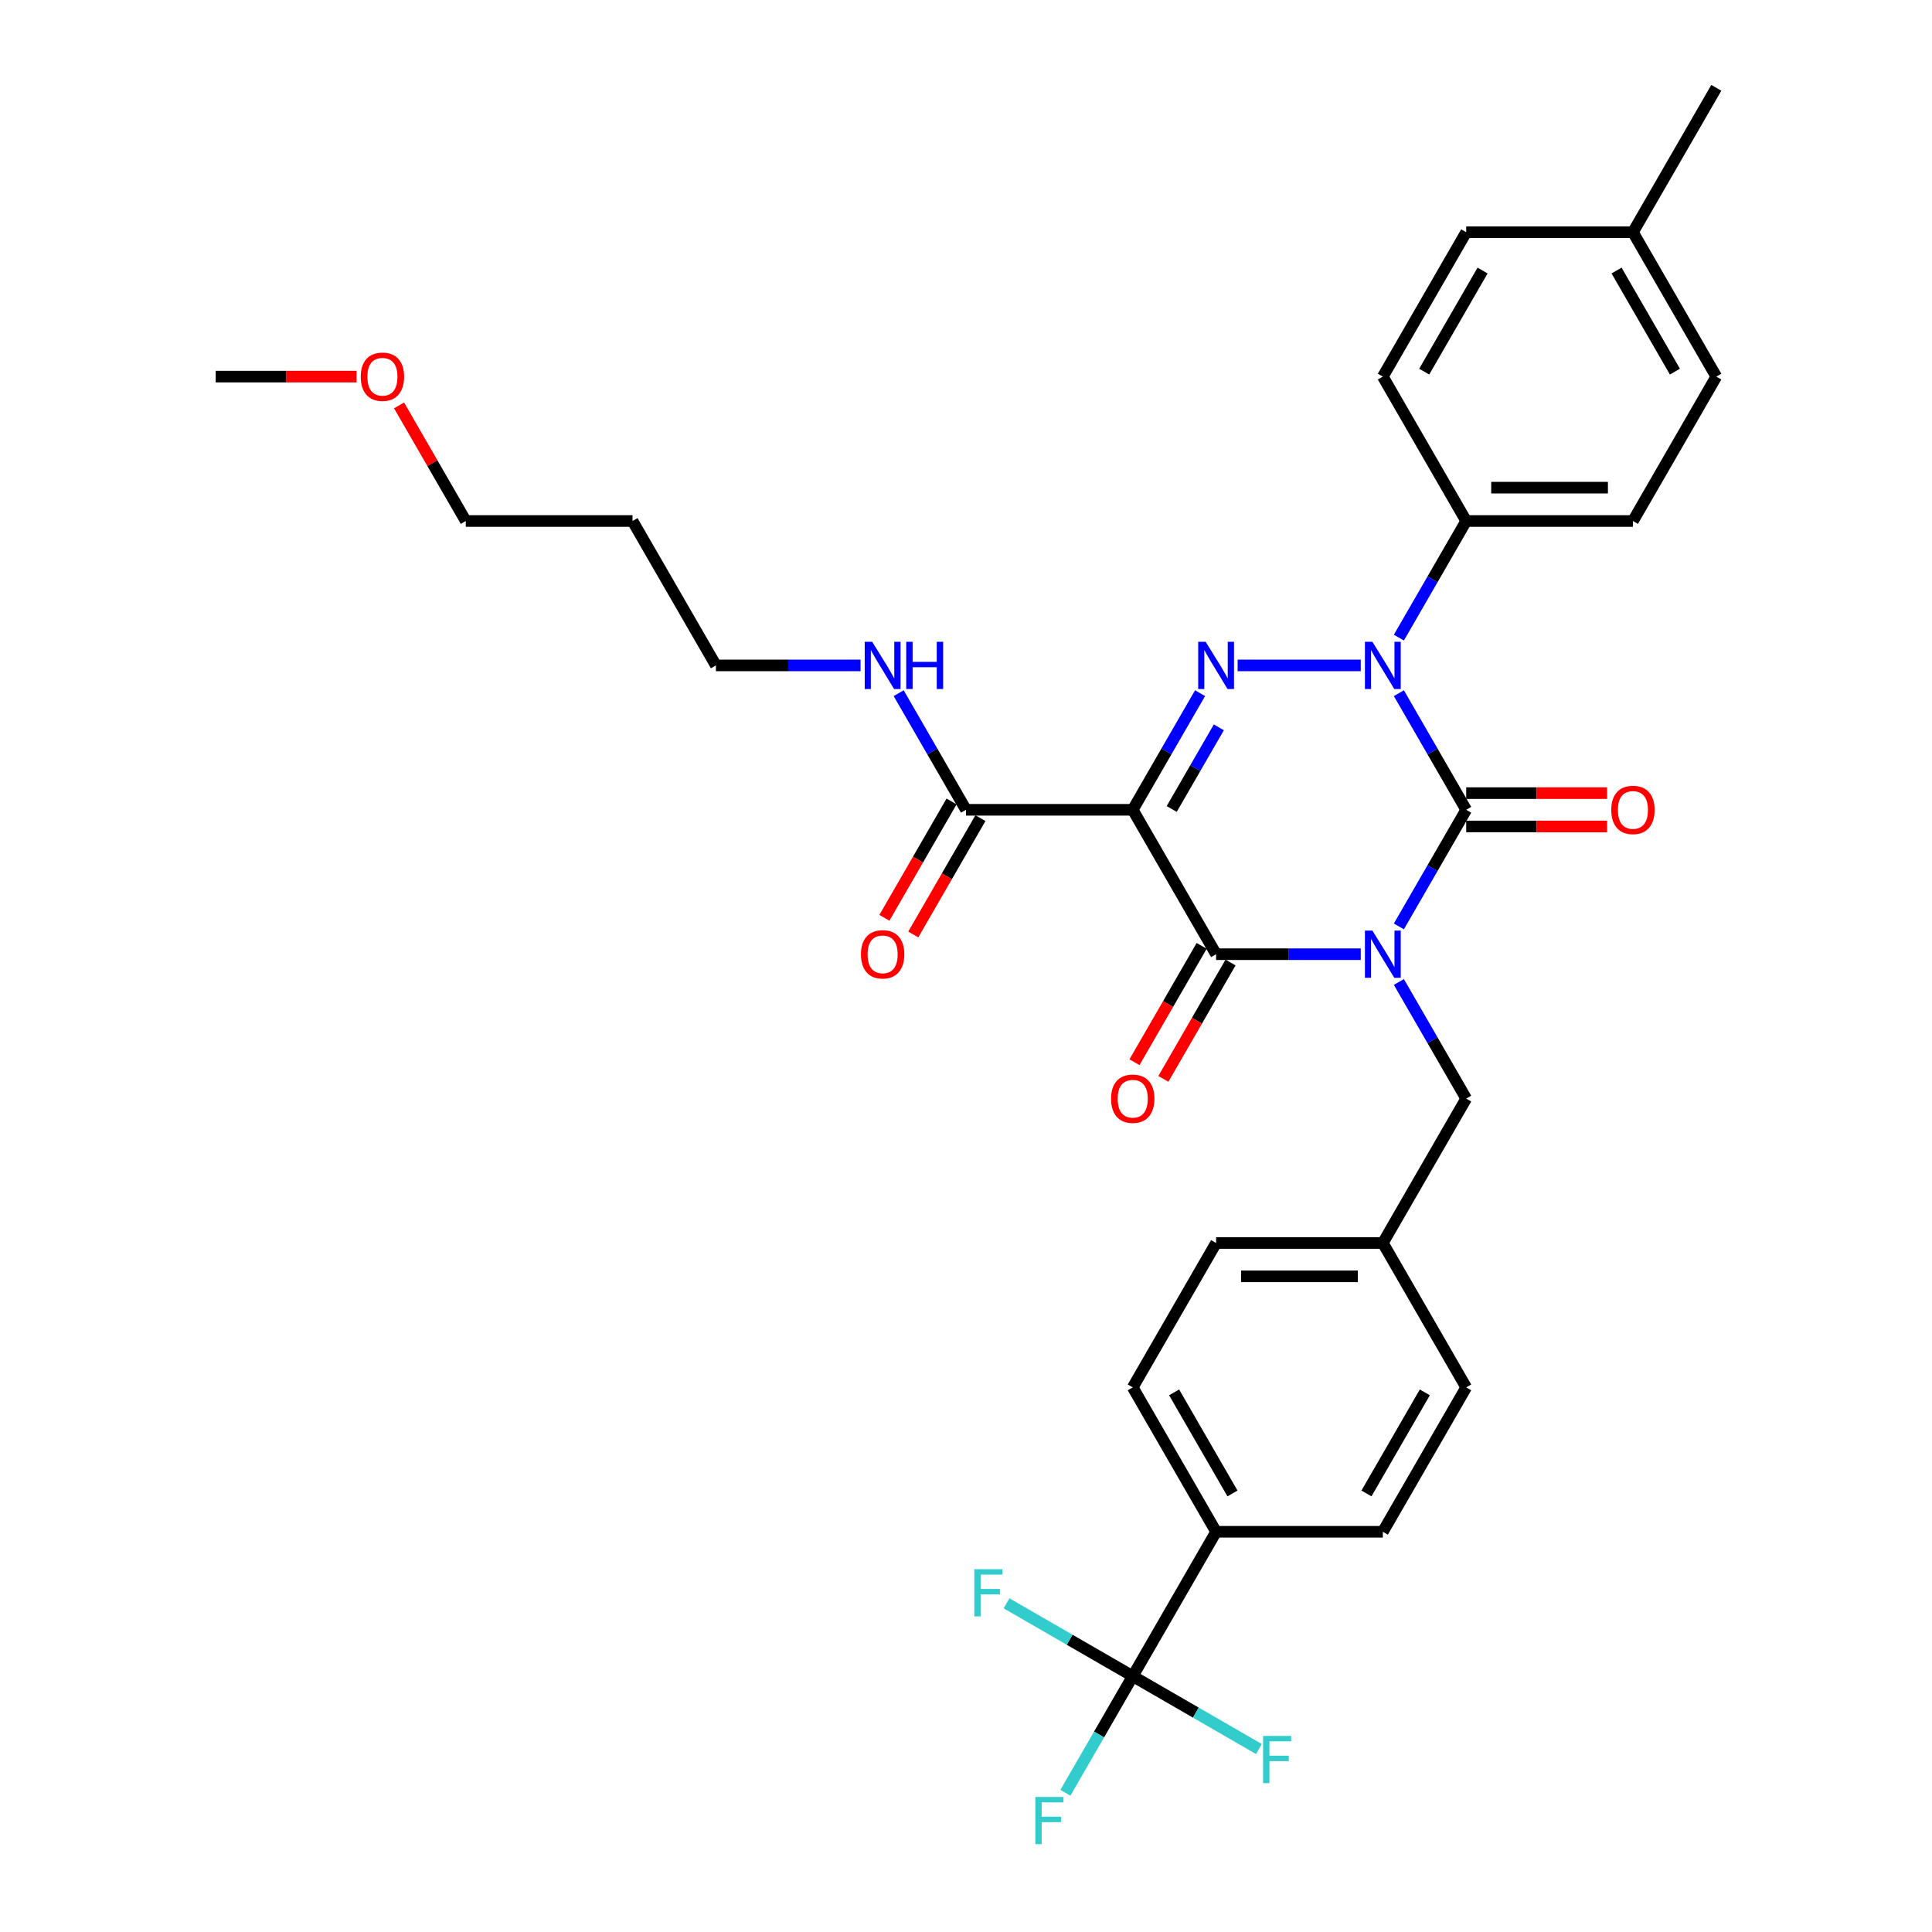 <?xml version='1.0' encoding='iso-8859-1'?>
<svg version='1.1' baseProfile='full'
              xmlns='http://www.w3.org/2000/svg'
                      xmlns:rdkit='http://www.rdkit.org/xml'
                      xmlns:xlink='http://www.w3.org/1999/xlink'
                  xml:space='preserve'
width='1000px' height='1000px' viewBox='0 0 1000 1000'>
<!-- END OF HEADER -->
<rect style='opacity:1.0;fill:#FFFFFF;stroke:none' width='1000' height='1000' x='0' y='0'> </rect>
<path class='bond-0' d='M 724.055,479.512 L 741.479,449.331' style='fill:none;fill-rule:evenodd;stroke:#0000FF;stroke-width:6px;stroke-linecap:butt;stroke-linejoin:miter;stroke-opacity:1' />
<path class='bond-0' d='M 741.479,449.331 L 758.904,419.151' style='fill:none;fill-rule:evenodd;stroke:#000000;stroke-width:6px;stroke-linecap:butt;stroke-linejoin:miter;stroke-opacity:1' />
<path class='bond-1' d='M 704.327,493.89 L 666.89,493.89' style='fill:none;fill-rule:evenodd;stroke:#0000FF;stroke-width:6px;stroke-linecap:butt;stroke-linejoin:miter;stroke-opacity:1' />
<path class='bond-1' d='M 666.89,493.89 L 629.452,493.89' style='fill:none;fill-rule:evenodd;stroke:#000000;stroke-width:6px;stroke-linecap:butt;stroke-linejoin:miter;stroke-opacity:1' />
<path class='bond-2' d='M 724.055,508.268 L 741.479,538.448' style='fill:none;fill-rule:evenodd;stroke:#0000FF;stroke-width:6px;stroke-linecap:butt;stroke-linejoin:miter;stroke-opacity:1' />
<path class='bond-2' d='M 741.479,538.448 L 758.904,568.629' style='fill:none;fill-rule:evenodd;stroke:#000000;stroke-width:6px;stroke-linecap:butt;stroke-linejoin:miter;stroke-opacity:1' />
<path class='bond-3' d='M 758.904,419.151 L 741.479,388.97' style='fill:none;fill-rule:evenodd;stroke:#000000;stroke-width:6px;stroke-linecap:butt;stroke-linejoin:miter;stroke-opacity:1' />
<path class='bond-3' d='M 741.479,388.97 L 724.055,358.789' style='fill:none;fill-rule:evenodd;stroke:#0000FF;stroke-width:6px;stroke-linecap:butt;stroke-linejoin:miter;stroke-opacity:1' />
<path class='bond-4' d='M 758.904,427.781 L 795.367,427.781' style='fill:none;fill-rule:evenodd;stroke:#000000;stroke-width:6px;stroke-linecap:butt;stroke-linejoin:miter;stroke-opacity:1' />
<path class='bond-4' d='M 795.367,427.781 L 831.829,427.781' style='fill:none;fill-rule:evenodd;stroke:#FF0000;stroke-width:6px;stroke-linecap:butt;stroke-linejoin:miter;stroke-opacity:1' />
<path class='bond-4' d='M 758.904,410.52 L 795.367,410.52' style='fill:none;fill-rule:evenodd;stroke:#000000;stroke-width:6px;stroke-linecap:butt;stroke-linejoin:miter;stroke-opacity:1' />
<path class='bond-4' d='M 795.367,410.52 L 831.829,410.52' style='fill:none;fill-rule:evenodd;stroke:#FF0000;stroke-width:6px;stroke-linecap:butt;stroke-linejoin:miter;stroke-opacity:1' />
<path class='bond-5' d='M 724.055,330.034 L 741.479,299.853' style='fill:none;fill-rule:evenodd;stroke:#0000FF;stroke-width:6px;stroke-linecap:butt;stroke-linejoin:miter;stroke-opacity:1' />
<path class='bond-5' d='M 741.479,299.853 L 758.904,269.672' style='fill:none;fill-rule:evenodd;stroke:#000000;stroke-width:6px;stroke-linecap:butt;stroke-linejoin:miter;stroke-opacity:1' />
<path class='bond-6' d='M 704.327,344.411 L 640.593,344.411' style='fill:none;fill-rule:evenodd;stroke:#0000FF;stroke-width:6px;stroke-linecap:butt;stroke-linejoin:miter;stroke-opacity:1' />
<path class='bond-7' d='M 621.151,358.789 L 603.726,388.97' style='fill:none;fill-rule:evenodd;stroke:#0000FF;stroke-width:6px;stroke-linecap:butt;stroke-linejoin:miter;stroke-opacity:1' />
<path class='bond-7' d='M 603.726,388.97 L 586.301,419.151' style='fill:none;fill-rule:evenodd;stroke:#000000;stroke-width:6px;stroke-linecap:butt;stroke-linejoin:miter;stroke-opacity:1' />
<path class='bond-7' d='M 630.871,376.474 L 618.674,397.6' style='fill:none;fill-rule:evenodd;stroke:#0000FF;stroke-width:6px;stroke-linecap:butt;stroke-linejoin:miter;stroke-opacity:1' />
<path class='bond-7' d='M 618.674,397.6 L 606.477,418.727' style='fill:none;fill-rule:evenodd;stroke:#000000;stroke-width:6px;stroke-linecap:butt;stroke-linejoin:miter;stroke-opacity:1' />
<path class='bond-8' d='M 586.301,419.151 L 500,419.151' style='fill:none;fill-rule:evenodd;stroke:#000000;stroke-width:6px;stroke-linecap:butt;stroke-linejoin:miter;stroke-opacity:1' />
<path class='bond-9' d='M 586.301,419.151 L 629.452,493.89' style='fill:none;fill-rule:evenodd;stroke:#000000;stroke-width:6px;stroke-linecap:butt;stroke-linejoin:miter;stroke-opacity:1' />
<path class='bond-10' d='M 621.978,489.575 L 604.593,519.686' style='fill:none;fill-rule:evenodd;stroke:#000000;stroke-width:6px;stroke-linecap:butt;stroke-linejoin:miter;stroke-opacity:1' />
<path class='bond-10' d='M 604.593,519.686 L 587.208,549.798' style='fill:none;fill-rule:evenodd;stroke:#FF0000;stroke-width:6px;stroke-linecap:butt;stroke-linejoin:miter;stroke-opacity:1' />
<path class='bond-10' d='M 636.926,498.205 L 619.541,528.317' style='fill:none;fill-rule:evenodd;stroke:#000000;stroke-width:6px;stroke-linecap:butt;stroke-linejoin:miter;stroke-opacity:1' />
<path class='bond-10' d='M 619.541,528.317 L 602.156,558.428' style='fill:none;fill-rule:evenodd;stroke:#FF0000;stroke-width:6px;stroke-linecap:butt;stroke-linejoin:miter;stroke-opacity:1' />
<path class='bond-11' d='M 327.397,269.672 L 370.548,344.411' style='fill:none;fill-rule:evenodd;stroke:#000000;stroke-width:6px;stroke-linecap:butt;stroke-linejoin:miter;stroke-opacity:1' />
<path class='bond-12' d='M 327.397,269.672 L 241.096,269.672' style='fill:none;fill-rule:evenodd;stroke:#000000;stroke-width:6px;stroke-linecap:butt;stroke-linejoin:miter;stroke-opacity:1' />
<path class='bond-13' d='M 492.526,414.836 L 475.141,444.947' style='fill:none;fill-rule:evenodd;stroke:#000000;stroke-width:6px;stroke-linecap:butt;stroke-linejoin:miter;stroke-opacity:1' />
<path class='bond-13' d='M 475.141,444.947 L 457.756,475.059' style='fill:none;fill-rule:evenodd;stroke:#FF0000;stroke-width:6px;stroke-linecap:butt;stroke-linejoin:miter;stroke-opacity:1' />
<path class='bond-13' d='M 507.474,423.466 L 490.089,453.577' style='fill:none;fill-rule:evenodd;stroke:#000000;stroke-width:6px;stroke-linecap:butt;stroke-linejoin:miter;stroke-opacity:1' />
<path class='bond-13' d='M 490.089,453.577 L 472.704,483.689' style='fill:none;fill-rule:evenodd;stroke:#FF0000;stroke-width:6px;stroke-linecap:butt;stroke-linejoin:miter;stroke-opacity:1' />
<path class='bond-14' d='M 500,419.151 L 482.575,388.97' style='fill:none;fill-rule:evenodd;stroke:#000000;stroke-width:6px;stroke-linecap:butt;stroke-linejoin:miter;stroke-opacity:1' />
<path class='bond-14' d='M 482.575,388.97 L 465.15,358.789' style='fill:none;fill-rule:evenodd;stroke:#0000FF;stroke-width:6px;stroke-linecap:butt;stroke-linejoin:miter;stroke-opacity:1' />
<path class='bond-15' d='M 445.423,344.411 L 407.985,344.411' style='fill:none;fill-rule:evenodd;stroke:#0000FF;stroke-width:6px;stroke-linecap:butt;stroke-linejoin:miter;stroke-opacity:1' />
<path class='bond-15' d='M 407.985,344.411 L 370.548,344.411' style='fill:none;fill-rule:evenodd;stroke:#000000;stroke-width:6px;stroke-linecap:butt;stroke-linejoin:miter;stroke-opacity:1' />
<path class='bond-16' d='M 206.545,209.829 L 223.82,239.75' style='fill:none;fill-rule:evenodd;stroke:#FF0000;stroke-width:6px;stroke-linecap:butt;stroke-linejoin:miter;stroke-opacity:1' />
<path class='bond-16' d='M 223.82,239.75 L 241.096,269.672' style='fill:none;fill-rule:evenodd;stroke:#000000;stroke-width:6px;stroke-linecap:butt;stroke-linejoin:miter;stroke-opacity:1' />
<path class='bond-17' d='M 184.568,194.933 L 148.106,194.933' style='fill:none;fill-rule:evenodd;stroke:#FF0000;stroke-width:6px;stroke-linecap:butt;stroke-linejoin:miter;stroke-opacity:1' />
<path class='bond-17' d='M 148.106,194.933 L 111.644,194.933' style='fill:none;fill-rule:evenodd;stroke:#000000;stroke-width:6px;stroke-linecap:butt;stroke-linejoin:miter;stroke-opacity:1' />
<path class='bond-18' d='M 586.301,867.586 L 629.452,792.847' style='fill:none;fill-rule:evenodd;stroke:#000000;stroke-width:6px;stroke-linecap:butt;stroke-linejoin:miter;stroke-opacity:1' />
<path class='bond-19' d='M 586.301,867.586 L 568.877,897.767' style='fill:none;fill-rule:evenodd;stroke:#000000;stroke-width:6px;stroke-linecap:butt;stroke-linejoin:miter;stroke-opacity:1' />
<path class='bond-19' d='M 568.877,897.767 L 551.452,927.947' style='fill:none;fill-rule:evenodd;stroke:#33CCCC;stroke-width:6px;stroke-linecap:butt;stroke-linejoin:miter;stroke-opacity:1' />
<path class='bond-20' d='M 586.301,867.586 L 553.644,848.731' style='fill:none;fill-rule:evenodd;stroke:#000000;stroke-width:6px;stroke-linecap:butt;stroke-linejoin:miter;stroke-opacity:1' />
<path class='bond-20' d='M 553.644,848.731 L 520.986,829.876' style='fill:none;fill-rule:evenodd;stroke:#33CCCC;stroke-width:6px;stroke-linecap:butt;stroke-linejoin:miter;stroke-opacity:1' />
<path class='bond-21' d='M 586.301,867.586 L 618.959,886.441' style='fill:none;fill-rule:evenodd;stroke:#000000;stroke-width:6px;stroke-linecap:butt;stroke-linejoin:miter;stroke-opacity:1' />
<path class='bond-21' d='M 618.959,886.441 L 651.617,905.296' style='fill:none;fill-rule:evenodd;stroke:#33CCCC;stroke-width:6px;stroke-linecap:butt;stroke-linejoin:miter;stroke-opacity:1' />
<path class='bond-22' d='M 758.904,568.629 L 715.754,643.368' style='fill:none;fill-rule:evenodd;stroke:#000000;stroke-width:6px;stroke-linecap:butt;stroke-linejoin:miter;stroke-opacity:1' />
<path class='bond-23' d='M 629.452,792.847 L 586.301,718.108' style='fill:none;fill-rule:evenodd;stroke:#000000;stroke-width:6px;stroke-linecap:butt;stroke-linejoin:miter;stroke-opacity:1' />
<path class='bond-23' d='M 637.927,773.006 L 607.722,720.688' style='fill:none;fill-rule:evenodd;stroke:#000000;stroke-width:6px;stroke-linecap:butt;stroke-linejoin:miter;stroke-opacity:1' />
<path class='bond-24' d='M 629.452,792.847 L 715.754,792.847' style='fill:none;fill-rule:evenodd;stroke:#000000;stroke-width:6px;stroke-linecap:butt;stroke-linejoin:miter;stroke-opacity:1' />
<path class='bond-25' d='M 758.904,269.672 L 715.754,194.933' style='fill:none;fill-rule:evenodd;stroke:#000000;stroke-width:6px;stroke-linecap:butt;stroke-linejoin:miter;stroke-opacity:1' />
<path class='bond-26' d='M 758.904,269.672 L 845.206,269.672' style='fill:none;fill-rule:evenodd;stroke:#000000;stroke-width:6px;stroke-linecap:butt;stroke-linejoin:miter;stroke-opacity:1' />
<path class='bond-26' d='M 771.849,252.412 L 832.26,252.412' style='fill:none;fill-rule:evenodd;stroke:#000000;stroke-width:6px;stroke-linecap:butt;stroke-linejoin:miter;stroke-opacity:1' />
<path class='bond-27' d='M 845.206,120.194 L 888.356,194.933' style='fill:none;fill-rule:evenodd;stroke:#000000;stroke-width:6px;stroke-linecap:butt;stroke-linejoin:miter;stroke-opacity:1' />
<path class='bond-27' d='M 836.73,140.035 L 866.936,192.352' style='fill:none;fill-rule:evenodd;stroke:#000000;stroke-width:6px;stroke-linecap:butt;stroke-linejoin:miter;stroke-opacity:1' />
<path class='bond-28' d='M 845.206,120.194 L 888.356,45.455' style='fill:none;fill-rule:evenodd;stroke:#000000;stroke-width:6px;stroke-linecap:butt;stroke-linejoin:miter;stroke-opacity:1' />
<path class='bond-29' d='M 845.206,120.194 L 758.904,120.194' style='fill:none;fill-rule:evenodd;stroke:#000000;stroke-width:6px;stroke-linecap:butt;stroke-linejoin:miter;stroke-opacity:1' />
<path class='bond-30' d='M 715.754,194.933 L 758.904,120.194' style='fill:none;fill-rule:evenodd;stroke:#000000;stroke-width:6px;stroke-linecap:butt;stroke-linejoin:miter;stroke-opacity:1' />
<path class='bond-30' d='M 737.174,192.352 L 767.379,140.035' style='fill:none;fill-rule:evenodd;stroke:#000000;stroke-width:6px;stroke-linecap:butt;stroke-linejoin:miter;stroke-opacity:1' />
<path class='bond-31' d='M 845.206,269.672 L 888.356,194.933' style='fill:none;fill-rule:evenodd;stroke:#000000;stroke-width:6px;stroke-linecap:butt;stroke-linejoin:miter;stroke-opacity:1' />
<path class='bond-32' d='M 586.301,718.108 L 629.452,643.368' style='fill:none;fill-rule:evenodd;stroke:#000000;stroke-width:6px;stroke-linecap:butt;stroke-linejoin:miter;stroke-opacity:1' />
<path class='bond-33' d='M 715.754,792.847 L 758.904,718.108' style='fill:none;fill-rule:evenodd;stroke:#000000;stroke-width:6px;stroke-linecap:butt;stroke-linejoin:miter;stroke-opacity:1' />
<path class='bond-33' d='M 707.278,773.006 L 737.484,720.688' style='fill:none;fill-rule:evenodd;stroke:#000000;stroke-width:6px;stroke-linecap:butt;stroke-linejoin:miter;stroke-opacity:1' />
<path class='bond-34' d='M 758.904,718.108 L 715.754,643.368' style='fill:none;fill-rule:evenodd;stroke:#000000;stroke-width:6px;stroke-linecap:butt;stroke-linejoin:miter;stroke-opacity:1' />
<path class='bond-35' d='M 629.452,643.368 L 715.754,643.368' style='fill:none;fill-rule:evenodd;stroke:#000000;stroke-width:6px;stroke-linecap:butt;stroke-linejoin:miter;stroke-opacity:1' />
<path class='bond-35' d='M 642.397,660.629 L 702.808,660.629' style='fill:none;fill-rule:evenodd;stroke:#000000;stroke-width:6px;stroke-linecap:butt;stroke-linejoin:miter;stroke-opacity:1' />
<path  class='atom-0' d='M 710.351 481.67
L 718.36 494.615
Q 719.154 495.892, 720.431 498.205
Q 721.708 500.518, 721.777 500.656
L 721.777 481.67
L 725.022 481.67
L 725.022 506.11
L 721.674 506.11
L 713.078 491.957
Q 712.077 490.3, 711.007 488.401
Q 709.971 486.502, 709.661 485.916
L 709.661 506.11
L 706.485 506.11
L 706.485 481.67
L 710.351 481.67
' fill='#0000FF'/>
<path  class='atom-2' d='M 710.351 332.191
L 718.36 345.136
Q 719.154 346.414, 720.431 348.726
Q 721.708 351.039, 721.777 351.177
L 721.777 332.191
L 725.022 332.191
L 725.022 356.632
L 721.674 356.632
L 713.078 342.478
Q 712.077 340.821, 711.007 338.923
Q 709.971 337.024, 709.661 336.437
L 709.661 356.632
L 706.485 356.632
L 706.485 332.191
L 710.351 332.191
' fill='#0000FF'/>
<path  class='atom-3' d='M 624.05 332.191
L 632.058 345.136
Q 632.852 346.414, 634.13 348.726
Q 635.407 351.039, 635.476 351.177
L 635.476 332.191
L 638.721 332.191
L 638.721 356.632
L 635.372 356.632
L 626.777 342.478
Q 625.776 340.821, 624.706 338.923
Q 623.67 337.024, 623.359 336.437
L 623.359 356.632
L 620.183 356.632
L 620.183 332.191
L 624.05 332.191
' fill='#0000FF'/>
<path  class='atom-7' d='M 575.082 568.698
Q 575.082 562.83, 577.982 559.55
Q 580.882 556.271, 586.301 556.271
Q 591.721 556.271, 594.621 559.55
Q 597.521 562.83, 597.521 568.698
Q 597.521 574.636, 594.586 578.019
Q 591.652 581.367, 586.301 581.367
Q 580.916 581.367, 577.982 578.019
Q 575.082 574.67, 575.082 568.698
M 586.301 578.606
Q 590.03 578.606, 592.032 576.12
Q 594.069 573.6, 594.069 568.698
Q 594.069 563.9, 592.032 561.483
Q 590.03 559.032, 586.301 559.032
Q 582.573 559.032, 580.536 561.449
Q 578.534 563.865, 578.534 568.698
Q 578.534 573.635, 580.536 576.12
Q 582.573 578.606, 586.301 578.606
' fill='#FF0000'/>
<path  class='atom-8' d='M 833.986 419.22
Q 833.986 413.351, 836.886 410.072
Q 839.786 406.792, 845.206 406.792
Q 850.625 406.792, 853.525 410.072
Q 856.425 413.351, 856.425 419.22
Q 856.425 425.157, 853.491 428.54
Q 850.556 431.889, 845.206 431.889
Q 839.82 431.889, 836.886 428.54
Q 833.986 425.192, 833.986 419.22
M 845.206 429.127
Q 848.934 429.127, 850.936 426.642
Q 852.973 424.122, 852.973 419.22
Q 852.973 414.421, 850.936 412.005
Q 848.934 409.554, 845.206 409.554
Q 841.477 409.554, 839.441 411.97
Q 837.439 414.387, 837.439 419.22
Q 837.439 424.156, 839.441 426.642
Q 841.477 429.127, 845.206 429.127
' fill='#FF0000'/>
<path  class='atom-10' d='M 445.63 493.959
Q 445.63 488.09, 448.53 484.811
Q 451.43 481.531, 456.849 481.531
Q 462.269 481.531, 465.169 484.811
Q 468.068 488.09, 468.068 493.959
Q 468.068 499.896, 465.134 503.279
Q 462.2 506.628, 456.849 506.628
Q 451.464 506.628, 448.53 503.279
Q 445.63 499.931, 445.63 493.959
M 456.849 503.866
Q 460.578 503.866, 462.58 501.381
Q 464.616 498.861, 464.616 493.959
Q 464.616 489.161, 462.58 486.744
Q 460.578 484.293, 456.849 484.293
Q 453.121 484.293, 451.084 486.71
Q 449.082 489.126, 449.082 493.959
Q 449.082 498.895, 451.084 501.381
Q 453.121 503.866, 456.849 503.866
' fill='#FF0000'/>
<path  class='atom-11' d='M 451.447 332.191
L 459.456 345.136
Q 460.25 346.414, 461.527 348.726
Q 462.804 351.039, 462.873 351.177
L 462.873 332.191
L 466.118 332.191
L 466.118 356.632
L 462.77 356.632
L 454.174 342.478
Q 453.173 340.821, 452.103 338.923
Q 451.067 337.024, 450.756 336.437
L 450.756 356.632
L 447.581 356.632
L 447.581 332.191
L 451.447 332.191
' fill='#0000FF'/>
<path  class='atom-11' d='M 469.052 332.191
L 472.366 332.191
L 472.366 342.582
L 484.863 342.582
L 484.863 332.191
L 488.177 332.191
L 488.177 356.632
L 484.863 356.632
L 484.863 345.343
L 472.366 345.343
L 472.366 356.632
L 469.052 356.632
L 469.052 332.191
' fill='#0000FF'/>
<path  class='atom-12' d='M 186.726 195.002
Q 186.726 189.134, 189.626 185.854
Q 192.525 182.575, 197.945 182.575
Q 203.365 182.575, 206.264 185.854
Q 209.164 189.134, 209.164 195.002
Q 209.164 200.94, 206.23 204.323
Q 203.296 207.671, 197.945 207.671
Q 192.56 207.671, 189.626 204.323
Q 186.726 200.974, 186.726 195.002
M 197.945 204.909
Q 201.673 204.909, 203.675 202.424
Q 205.712 199.904, 205.712 195.002
Q 205.712 190.204, 203.675 187.787
Q 201.673 185.336, 197.945 185.336
Q 194.217 185.336, 192.18 187.753
Q 190.178 190.169, 190.178 195.002
Q 190.178 199.938, 192.18 202.424
Q 194.217 204.909, 197.945 204.909
' fill='#FF0000'/>
<path  class='atom-24' d='M 535.884 930.105
L 550.417 930.105
L 550.417 932.901
L 539.164 932.901
L 539.164 940.323
L 549.175 940.323
L 549.175 943.154
L 539.164 943.154
L 539.164 954.545
L 535.884 954.545
L 535.884 930.105
' fill='#33CCCC'/>
<path  class='atom-25' d='M 504.296 812.215
L 518.829 812.215
L 518.829 815.011
L 507.575 815.011
L 507.575 822.433
L 517.586 822.433
L 517.586 825.264
L 507.575 825.264
L 507.575 836.656
L 504.296 836.656
L 504.296 812.215
' fill='#33CCCC'/>
<path  class='atom-26' d='M 653.774 898.516
L 668.307 898.516
L 668.307 901.313
L 657.054 901.313
L 657.054 908.734
L 667.064 908.734
L 667.064 911.565
L 657.054 911.565
L 657.054 922.957
L 653.774 922.957
L 653.774 898.516
' fill='#33CCCC'/>
</svg>
